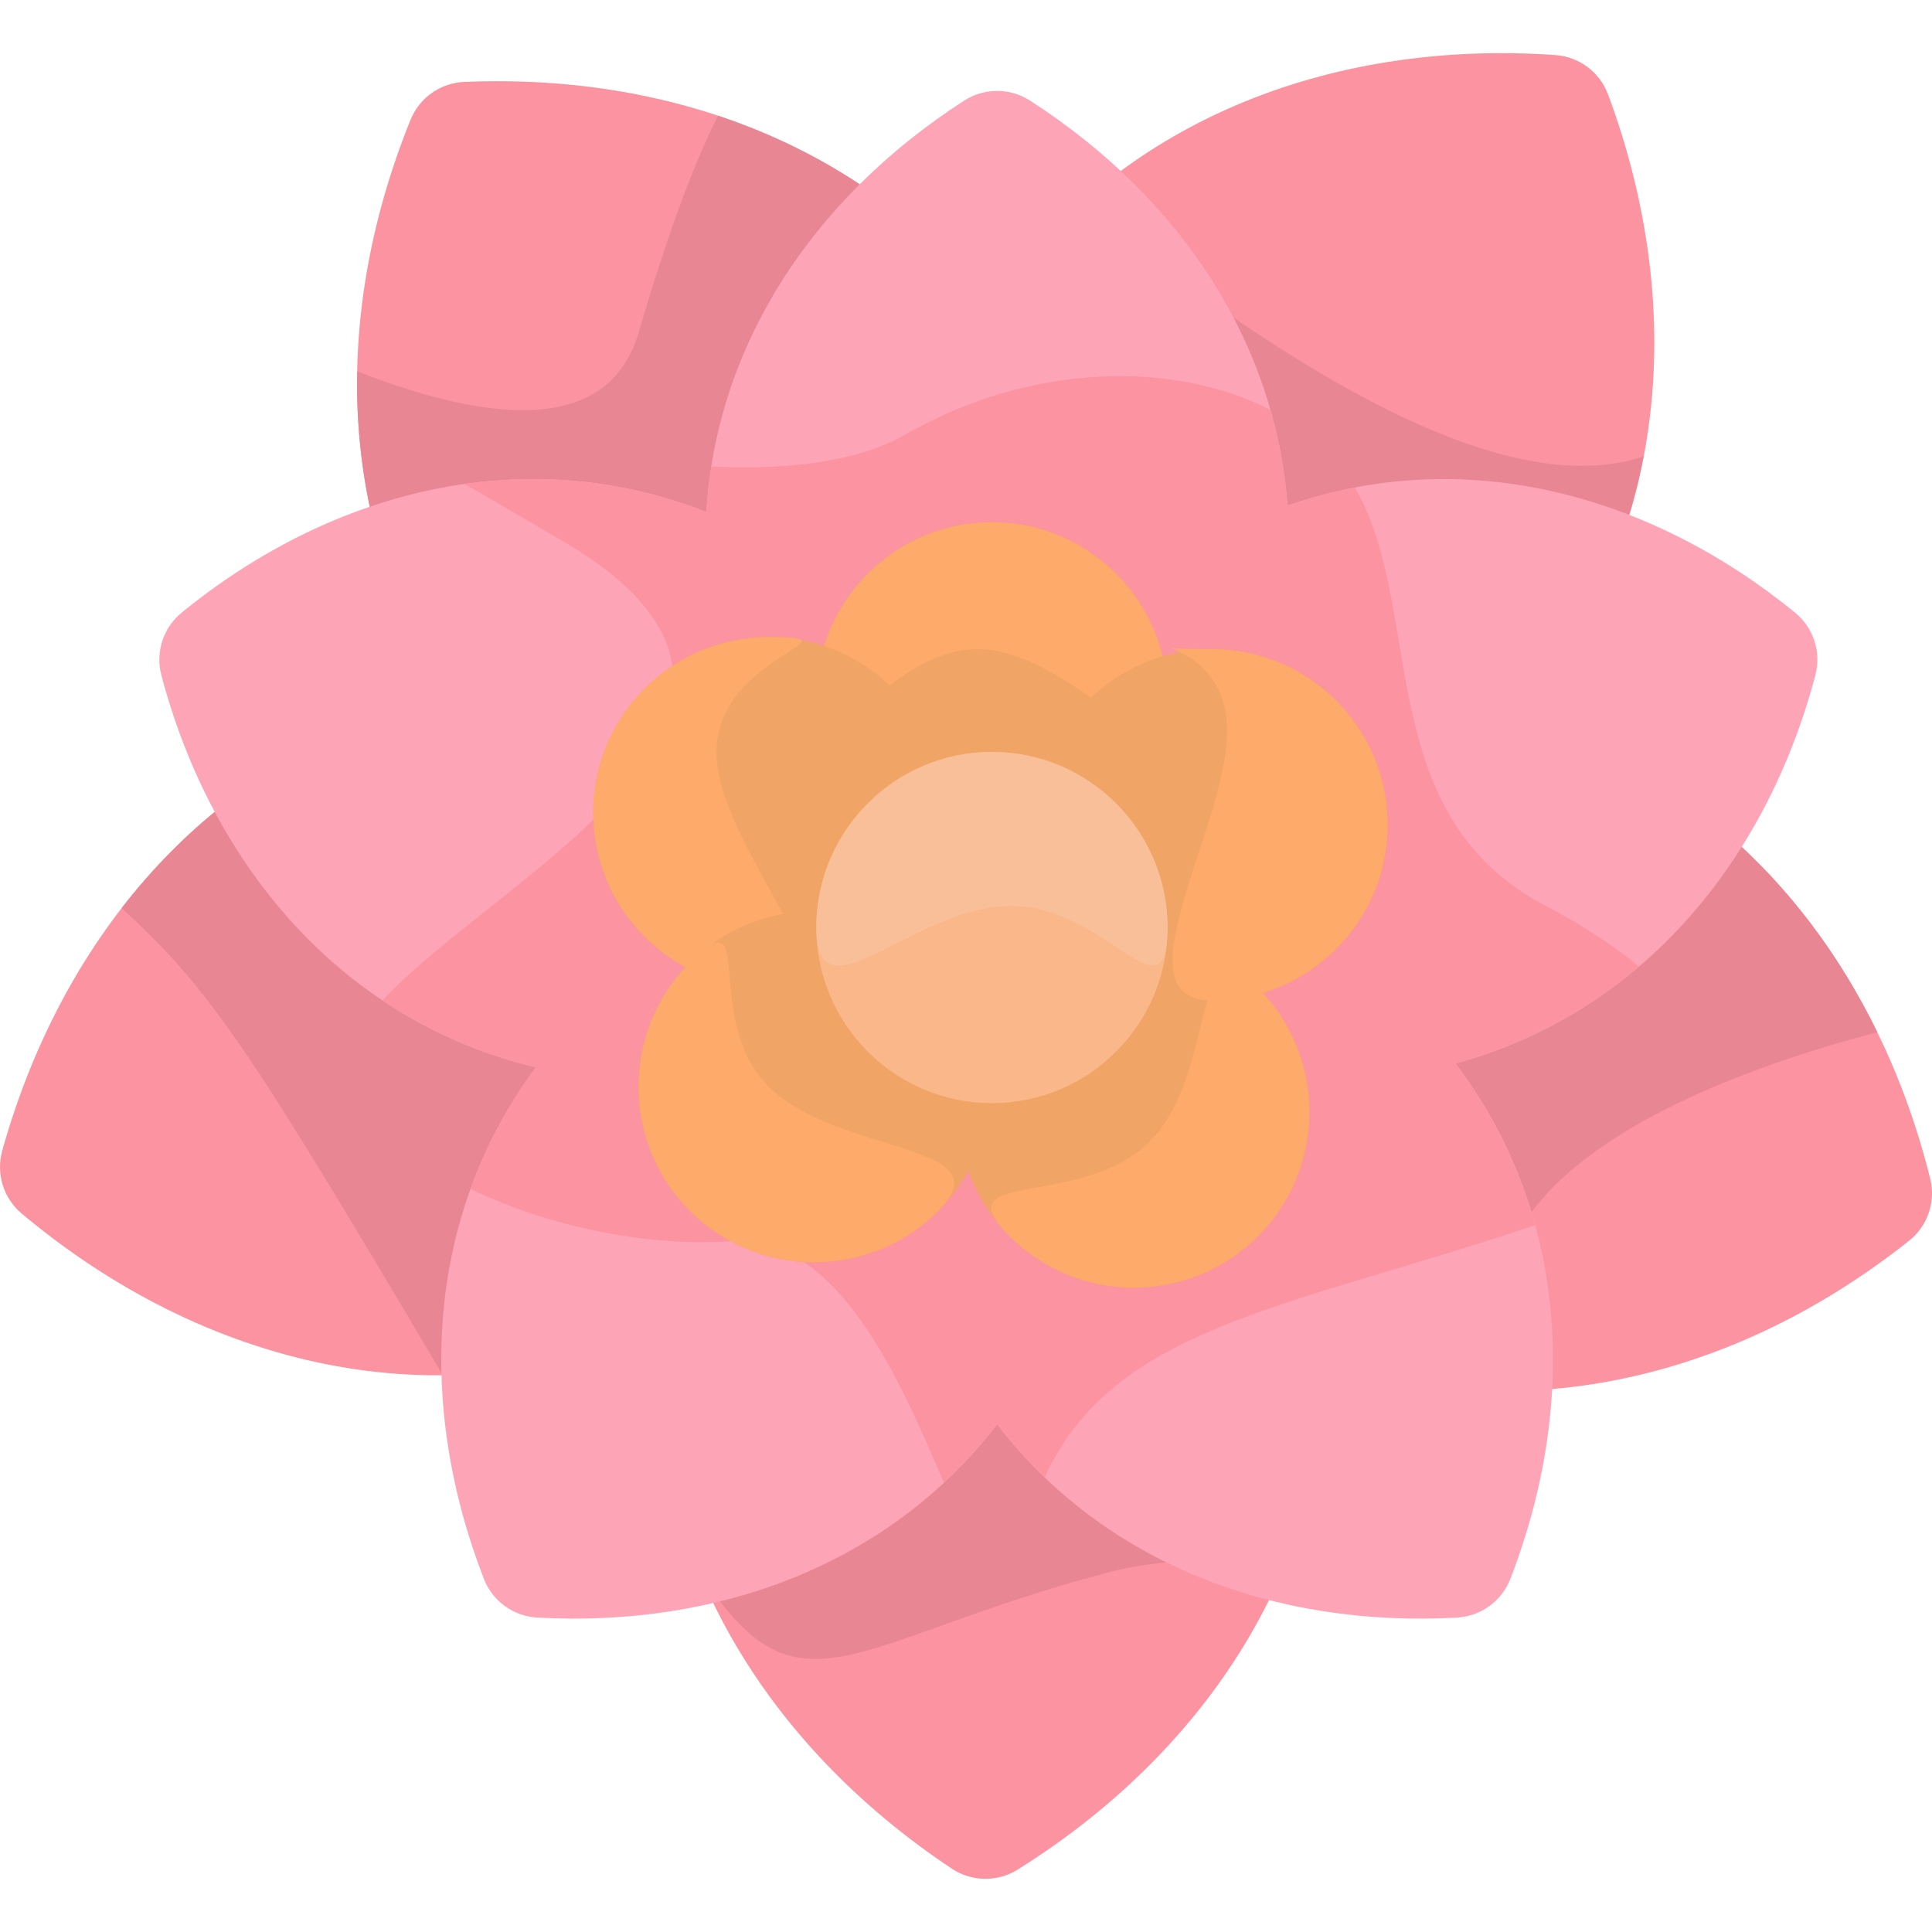 <?xml version="1.0" encoding="UTF-8"?> <svg xmlns="http://www.w3.org/2000/svg" id="Layer_1" height="512" viewBox="0 0 508.786 508.786" width="512"> <path d="m508.31 310.364c-14.624-58.633-53.187-105.04-109.225-120.94 40.182-45.61 45.555-107.637 24.4-164.538-2.188-5.886-7.618-9.947-13.882-10.385-59.781-4.173-115.975 17.793-148.548 66.173-31.038-40.035-81.213-61.513-138.781-59.104-6.274.263-11.815 4.171-14.167 9.994-21.891 54.195-18.087 109.458 10.299 152.391-59.323 12.723-101.117 59.285-117.816 119.073-1.689 6.048.316 12.525 5.126 16.562 47.773 40.079 110.042 55.542 167.573 30.382-3.313 58.669 28.478 109.643 77.378 142.138 5.229 3.473 12.008 3.572 17.335.242 48.225-30.14 80.679-77.929 81.378-133.796 45.397 15.897 102.519 8.494 153.341-31.78 4.924-3.9 7.109-10.319 5.589-16.412z" fill="#fc93a0"></path> <path d="m494.386 271.843c-19.943-40.911-53.291-70.5-95.3-82.419 17.32-19.66 28.772-43.271 33.754-69.236-39.699 13.319-101.135-29.219-148.304-66.473-8.363 7.488-16.294 16.285-23.481 26.96-18.2-23.475-42.986-40.559-71.978-50.199-6.876 13.634-13.684 32.621-20.933 57.176-8.213 27.822-41.278 22.952-74.074 10.133-.605 31.182 7.578 60.826 24.335 86.171-33.111 7.101-63.441 25.557-86.367 55.196 23.176 21.274 33.009 35.78 84.536 122.966 19.604-.194 38.563-4.206 56.716-12.145-1.243 22.021 2.467 43.572 10.859 63.919 26.226 40.884 39.078 18.379 107.317.295 14.381-3.811 30.78-3.963 47.106-2.601 6.843-16.791 10.554-34.619 10.81-52.971.007-.582 20.268 8.642 51.787 7.612-29.312-54.244 49.83-83.037 93.217-94.384z" fill="#e88793"></path> <path d="m472.715 161.324c-38.377-31.293-87.163-44.405-133.663-28.162-3.06-42.128-27.379-80.616-67.795-106.667-5.278-3.402-12.059-3.402-17.337 0-40.948 26.394-65.367 65.556-67.899 108.335-47.242-18.543-98.031-6.236-138.168 26.495-4.867 3.968-6.962 10.417-5.357 16.488 13.394 50.678 48.121 91.206 98.625 103.262-28.927 38.969-31.514 88.757-13.691 134.719 2.271 5.854 7.756 9.84 14.025 10.19 47.761 2.654 92.816-14.04 121.134-50.905 28.284 36.82 73.306 53.565 121.134 50.905 6.27-.351 11.755-4.336 14.025-10.19 17.77-45.827 15.476-96.265-14.446-135.722 48.763-13.274 81.795-53.169 94.77-102.261 1.605-6.07-.49-12.518-5.357-16.487z" fill="#fda5b7"></path> <path d="m404.271 322.641c-4.208-15.352-11.154-29.627-20.968-42.568 18.348-4.995 34.523-13.826 48.28-25.533-6.985-5.823-15.443-11.228-24.482-15.95-46.243-24.163-31.6-77.975-50.289-110.19-6.503 1.239-12.151 2.803-17.76 4.762-.623-8.573-2.14-16.99-4.48-25.187-25.295-13.099-63.219-12.416-95.971 6.376-12.842 7.368-31.254 9.43-51.29 8.522-.62 3.948-1.052 7.937-1.29 11.957-20.297-7.967-41.898-10.419-63.616-7.365 7.512 4.357 16.032 9.317 25.705 14.969 76.183 44.515-17.157 88.148-47.347 121.021 9.456 6.316 19.747 11.344 30.746 14.918 10.855 3.526 10.118 1.968 8.826 3.745-6.977 9.603-12.443 20.009-16.406 30.989 19.777 9.645 45.972 15.326 68.476 13.761 28.167-1.958 44.735 36.676 56.146 63.606 5.07-4.707 9.769-9.837 14.038-15.394 3.839 4.998 8.023 9.653 12.513 13.965 18.292-39.914 64.183-44.49 129.169-66.404z" fill="#fc93a0"></path> <path d="m261.219 137.525c-25.501 0-46.247 20.746-46.247 46.246 0 25.501 20.746 46.247 46.247 46.247s46.247-20.746 46.247-46.247c0-25.5-20.746-46.246-46.247-46.246z" fill="#f0a567"></path> <path d="m261.219 137.525c-25.501 0-46.247 20.746-46.247 46.246 0 25.501 16.899-12.806 42.4-12.806s50.094 38.307 50.094 12.806c0-25.5-20.746-46.246-46.247-46.246z" fill="#fdaa6a"></path> <path d="m202.469 167.771c-25.501 0-46.247 20.746-46.247 46.247s20.746 46.247 46.247 46.247c25.5 0 46.247-20.746 46.247-46.247s-20.747-46.247-46.247-46.247z" fill="#f0a567"></path> <path d="m202.469 167.771c-25.501 0-46.247 20.746-46.247 46.247s20.746 46.247 46.247 46.247c25.5 0-13.763-36.746-13.763-62.247s39.263-30.247 13.763-30.247z" fill="#fdaa6a"></path> <path d="m214.392 239.945c-25.501 0-46.247 20.746-46.247 46.247 0 25.5 20.746 46.246 46.247 46.246 25.5 0 46.247-20.746 46.247-46.246-.001-25.501-20.747-46.247-46.247-46.247z" fill="#f0a567"></path> <path d="m202.469 286.192c-18.032-18.032-2.747-50.733-20.779-32.701-18.031 18.031-18.031 47.371.001 65.403s47.371 18.032 65.402 0c18.032-18.032-26.593-14.671-44.624-32.702z" fill="#fdaa6a"></path> <path d="m298.591 246.625c-25.5 0-46.247 20.746-46.247 46.246 0 25.501 20.746 46.247 46.247 46.247s46.247-20.746 46.247-46.247c0-25.5-20.747-46.246-46.247-46.246z" fill="#f0a567"></path> <path d="m319.178 170.966c-25.5 0-46.247 20.746-46.247 46.246 0 25.501 20.746 46.247 46.247 46.247s46.247-20.746 46.247-46.247c-.001-25.5-20.747-46.246-46.247-46.246z" fill="#f0a567"></path> <path d="m302.764 300.639c-18.032 18.032-54.906 6.902-36.875 24.934 18.032 18.032 47.371 18.032 65.403 0s18.032-47.371 0-65.403c-18.031-18.031-10.496 22.437-28.528 40.469z" fill="#fdaa6a"></path> <path d="m319.178 170.966c-25.5 0 3.97-3.937 3.97 21.563 0 25.501-29.471 70.93-3.97 70.93s46.247-20.746 46.247-46.247c-.001-25.5-20.747-46.246-46.247-46.246z" fill="#fdaa6a"></path> <path d="m261.219 198.018c-25.501 0-46.247 20.746-46.247 46.247 0 25.5 20.746 46.246 46.247 46.246s46.247-20.746 46.247-46.246-20.746-46.247-46.247-46.247z" fill="#f9b78a"></path> <path d="m261.219 198.018c-25.501 0-46.247 20.746-46.247 46.247 0 25.5 25.7-5.676 51.201-5.676s41.293 31.176 41.293 5.676-20.746-46.247-46.247-46.247z" fill="#f9bf98"></path> </svg> 